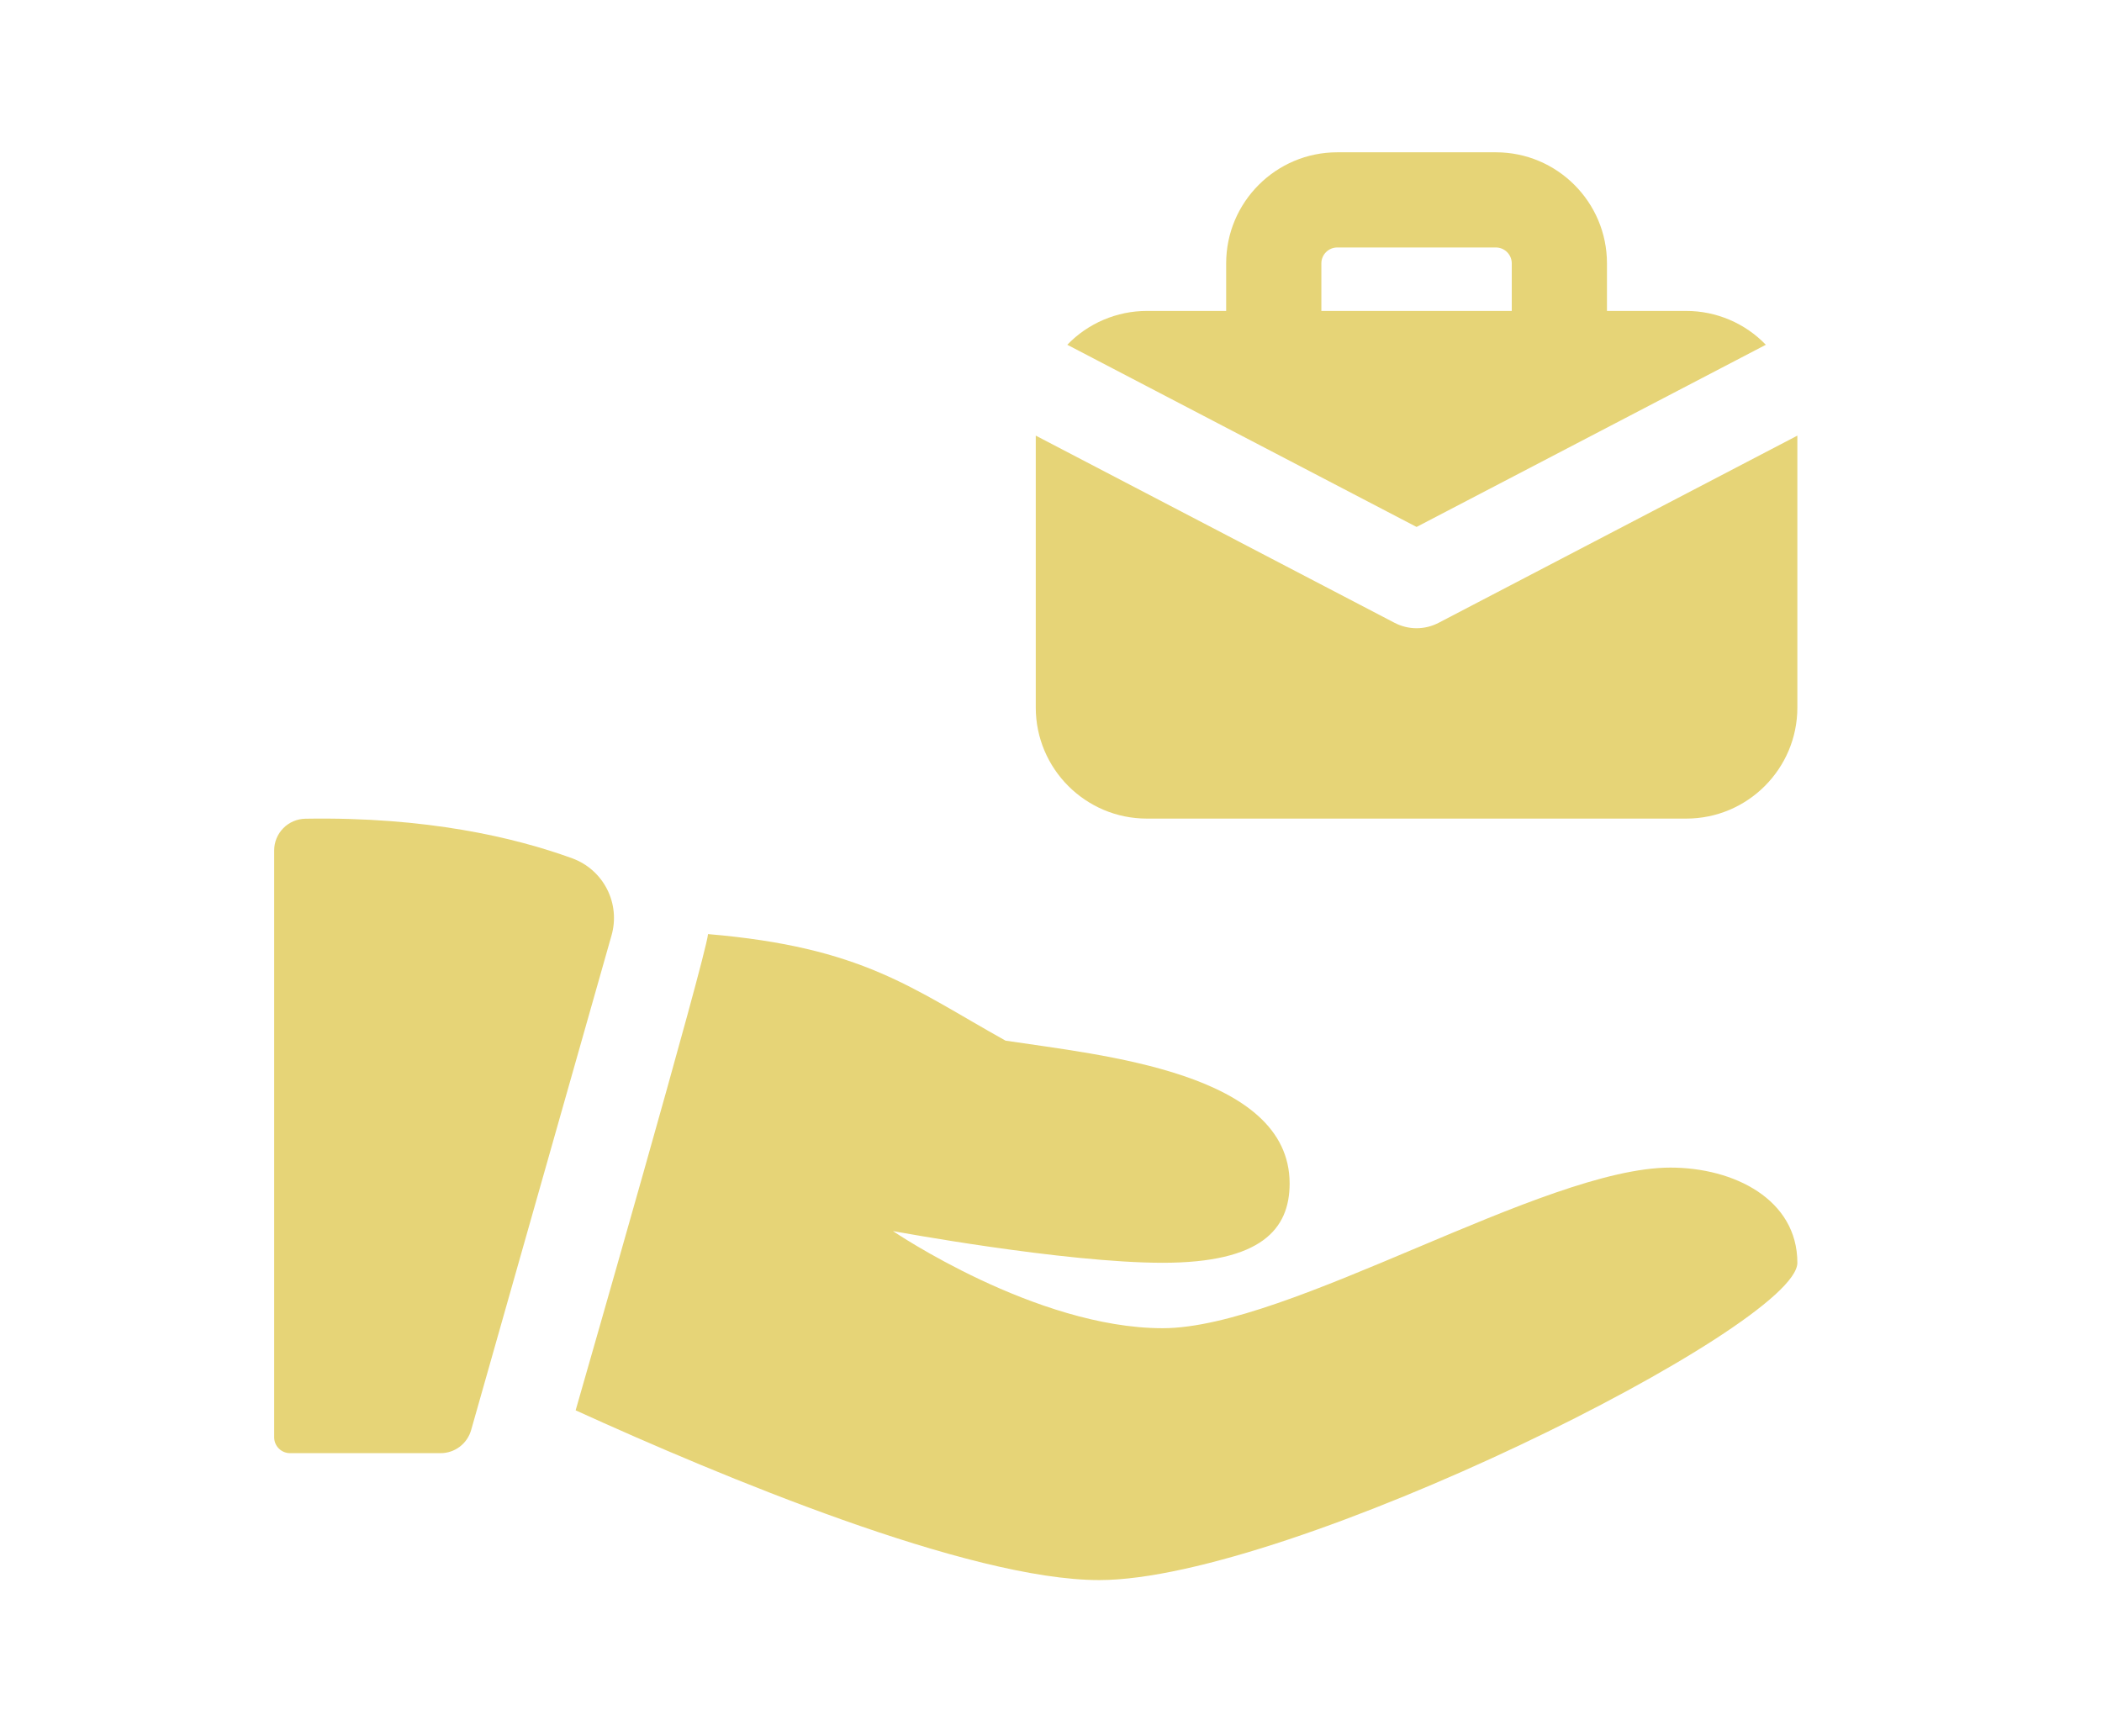 <svg width="69" height="57" viewBox="0 0 69 57" fill="none" xmlns="http://www.w3.org/2000/svg">
<mask id="mask0_46_869" style="mask-type:alpha" maskUnits="userSpaceOnUse" x="0" y="0" width="69" height="57">
<rect width="69" height="57" fill="#D9D9D9"/>
</mask>
<g mask="url(#mask0_46_869)">
<path d="M10.025 26.879C9.752 26.884 9.491 26.995 9.299 27.19C9.107 27.385 9 27.647 9 27.921V47.188C9 47.475 9.233 47.708 9.521 47.708H14.463C14.689 47.708 14.909 47.635 15.09 47.498C15.271 47.362 15.402 47.17 15.465 46.952L20.075 30.706C20.219 30.2 20.166 29.658 19.926 29.189C19.686 28.72 19.278 28.359 18.783 28.179C16.896 27.492 14 26.812 10.025 26.879ZM54.833 38.333C50.667 38.333 42.333 43.606 38.167 43.606C34 43.606 29.312 40.417 29.312 40.417C29.312 40.417 34.925 41.458 38.167 41.458C41.408 41.458 42.333 40.352 42.333 38.854C42.333 35.208 36.142 34.642 33.008 34.165C29.933 32.452 28.335 31.098 23.242 30.667C23.158 31.483 19.121 45.513 18.896 46.302C23.637 48.46 31.8 51.875 36.083 51.875C42.333 51.875 59 43.542 59 41.458C59 39.375 56.917 38.333 54.833 38.333ZM55.354 10.208H52.75V8.646C52.75 6.635 51.115 5 49.104 5H43.896C41.885 5 40.25 6.635 40.25 8.646V10.208H37.646C37.158 10.208 36.676 10.307 36.227 10.498C35.779 10.688 35.373 10.968 35.035 11.319L46.5 17.3L57.965 11.319C57.627 10.968 57.221 10.688 56.773 10.498C56.324 10.307 55.842 10.208 55.354 10.208ZM43.375 10.208V8.646C43.375 8.508 43.43 8.375 43.528 8.278C43.625 8.18 43.758 8.125 43.896 8.125H49.104C49.242 8.125 49.375 8.18 49.472 8.278C49.57 8.375 49.625 8.508 49.625 8.646V10.208H43.375Z" fill="#E6D477"/>
<path d="M47.223 20.448C47 20.564 46.752 20.625 46.501 20.625C46.25 20.625 46.002 20.564 45.779 20.448L34 14.302V23.229C34 25.24 35.635 26.875 37.646 26.875H55.354C57.365 26.875 59 25.24 59 23.229V14.302L47.223 20.448Z" fill="#E6D477"/>
</g>
</svg>
